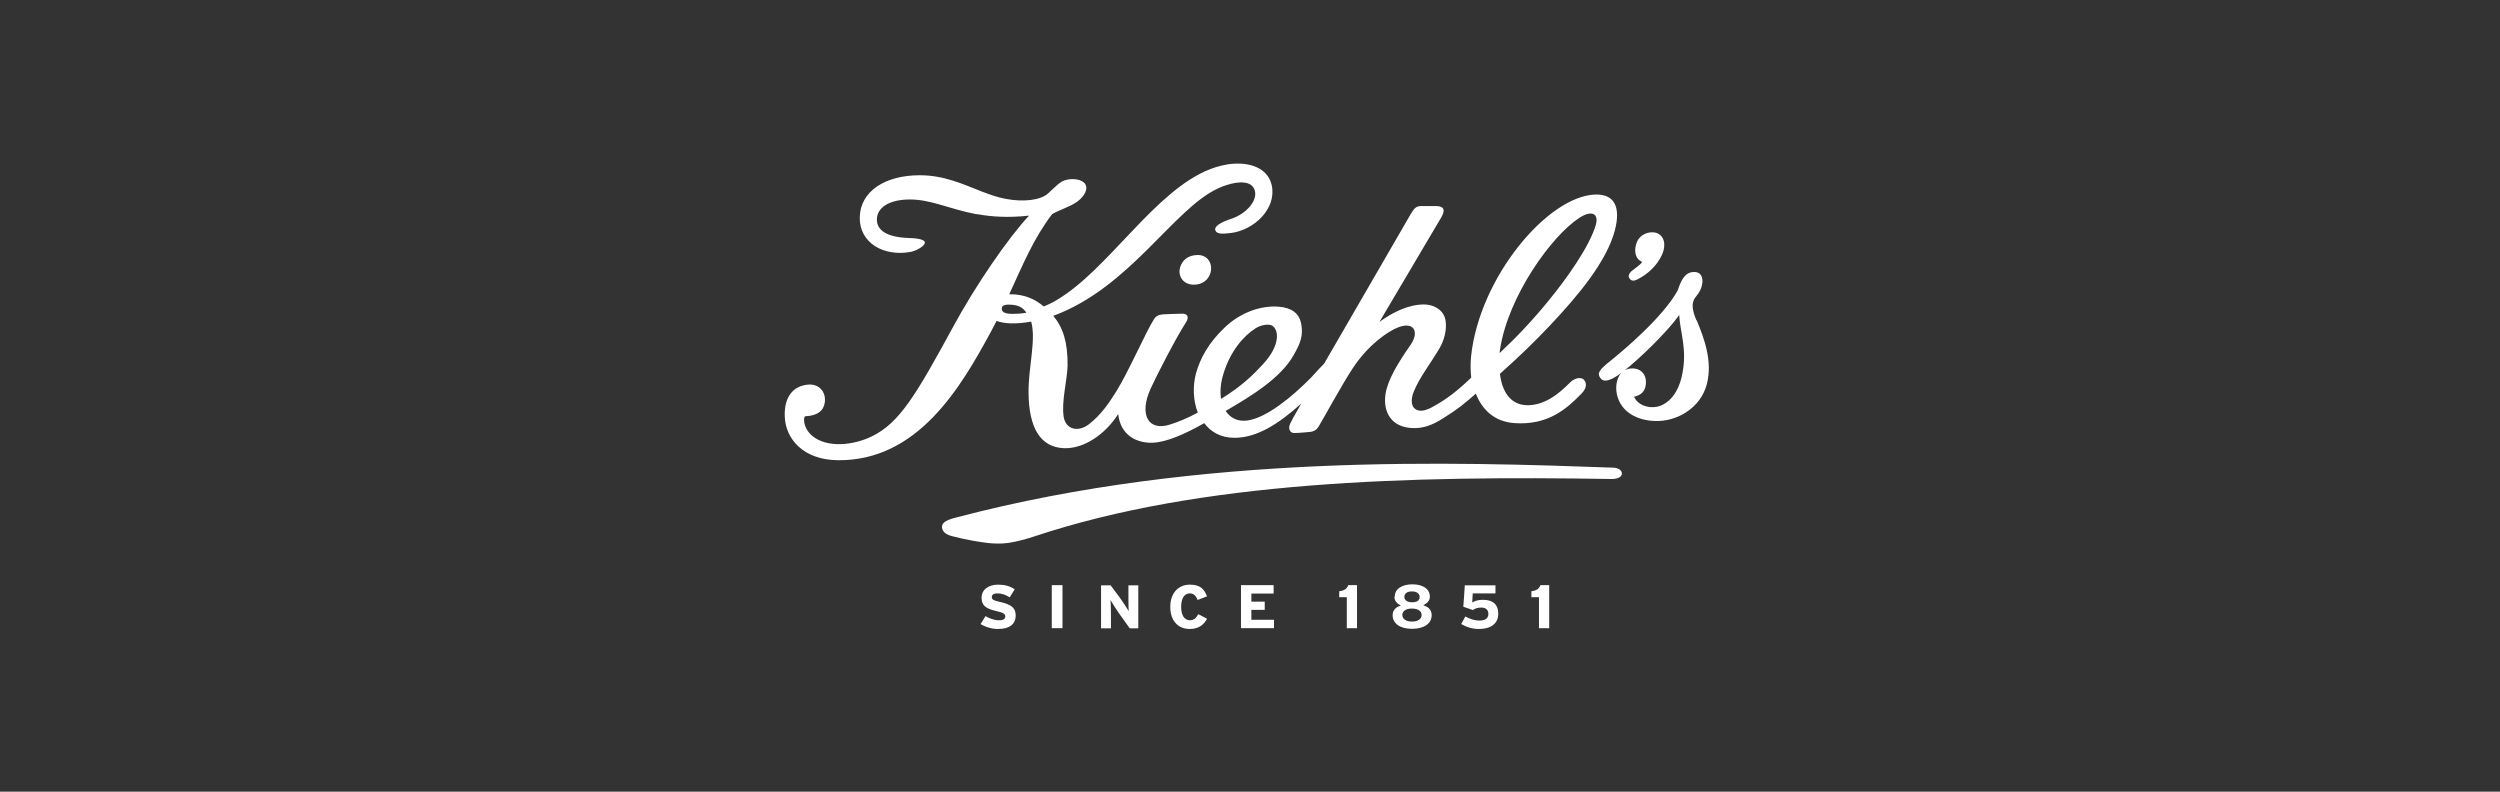 <svg width="180" height="57" viewBox="0 0 180 57" fill="none" xmlns="http://www.w3.org/2000/svg">
<rect x="0" y="0" width="180" height="57" fill="#333333" stroke="none"/>
<path d="M117.939 20.094C118.674 19.714 119.327 19.097 119.671 18.326C119.98 17.649 119.837 16.937 119.232 16.759C118.769 16.629 118.117 16.854 117.879 17.377C117.606 17.982 117.713 18.658 118.247 18.86C118.117 19.038 117.749 19.311 117.559 19.453C117.31 19.631 117.191 19.869 117.321 20.047C117.488 20.296 117.737 20.201 117.939 20.094Z" fill="white"/>
<path d="M116.775 34.097C116.775 33.871 116.55 33.681 116.123 33.67C104.956 33.278 86.586 32.59 68.916 37.242C68.264 37.396 67.836 37.586 67.825 37.894C67.813 38.215 68.014 38.464 68.56 38.606C69.533 38.867 70.542 39.022 71.1 39.093C71.527 39.14 72.061 39.164 72.583 39.093C73.248 38.998 73.972 38.784 74.446 38.63C86.503 34.607 101.55 34.251 116.04 34.488C116.538 34.488 116.764 34.31 116.775 34.109V34.097Z" fill="white"/>
<path d="M84.96 19.275C84.806 19.857 85.162 20.474 85.91 20.497C86.61 20.521 87.049 20.094 87.168 19.595C87.322 18.931 86.918 18.338 86.207 18.361C85.613 18.373 85.127 18.67 84.96 19.275Z" fill="white"/>
<path d="M122.139 23.061C121.937 22.574 121.795 22.076 121.914 21.708C122.032 21.316 122.317 21.245 122.507 20.663C122.661 20.189 122.59 19.607 122.021 19.584C121.38 19.56 121.071 20.058 120.798 20.901C119.754 22.823 116.87 25.244 115.968 25.968C115.114 26.644 114.983 26.882 115.221 27.214C115.446 27.534 115.909 27.487 116.835 26.775C117.998 25.885 120.062 23.879 120.905 22.681C120.964 23.939 121.486 25.113 121.13 26.905C120.976 27.712 120.585 28.757 119.623 29.184C118.935 29.492 117.95 29.255 117.654 28.567C118.223 28.436 118.496 28.116 118.508 27.534C118.52 27 118.211 26.609 117.701 26.538C117.333 26.49 116.847 26.597 116.609 27.012C116.396 27.356 116.301 27.855 116.419 28.401C116.704 29.694 117.915 30.276 119.161 30.311C120.727 30.371 122.436 29.386 122.887 27.677C123.326 26.015 122.697 24.354 122.163 23.061H122.139Z" fill="white"/>
<path d="M111.613 23.417C113.643 21.269 115.707 18.788 116.277 16.558C116.669 15.027 116.336 13.97 114.865 14.006C111.447 14.113 106.523 19.951 105.917 25.659C105.87 26.17 105.87 26.692 105.929 27.19C104.956 28.116 104.173 28.745 103.093 29.326C102.606 29.587 102.12 29.694 101.811 29.374C101.61 29.16 101.574 28.686 101.811 28.151C102.239 27.119 102.986 26.205 103.663 25.042C104.102 24.283 104.208 23.369 104.019 22.835C103.829 22.289 103.224 21.921 102.523 21.921C101.384 21.921 100.221 22.515 99.319 23.179C99.319 23.179 103.33 16.403 103.769 15.656C104.149 15.003 103.841 14.837 103.378 14.837H102.31C101.977 14.837 101.811 14.991 101.562 15.43C98.524 20.675 96.59 24.01 95.344 26.17C95.083 26.443 94.774 26.763 94.418 27.166C93.006 28.602 91.179 30.086 89.814 30.276C89.126 30.371 88.58 30.098 88.248 29.587C90.134 28.496 92.211 27.214 93.137 25.576C93.635 24.71 93.849 24.152 93.683 23.298C93.528 22.515 92.947 22.159 92.116 22.087C90.858 21.969 89.351 22.455 88.176 23.583C87.025 24.674 86.42 25.778 86.111 26.882C85.874 27.772 85.898 28.828 86.242 29.706C85.554 30.086 84.806 30.394 84.225 30.572C82.694 31.059 81.982 29.884 82.848 27.974C83.24 27.107 84.664 24.33 85.388 23.215C85.625 22.859 85.53 22.562 85.091 22.586C84.735 22.586 84.047 22.622 83.75 22.633C83.43 22.657 83.24 22.74 83.073 23.001C82.504 23.903 81.258 26.751 80.392 28.151C79.81 29.089 79.252 29.872 78.445 30.513C77.615 31.177 76.713 30.905 76.582 29.991C76.416 28.875 76.843 27.392 76.867 26.3C76.879 24.639 76.535 23.571 75.835 22.74C81.329 20.723 84.474 15.074 87.666 13.579C87.856 13.484 88.058 13.413 88.259 13.342C89.209 13.021 90.122 13.021 90.336 13.686C90.585 14.457 89.707 15.395 88.687 15.739C87.82 16.023 87.429 16.308 87.5 16.569C87.595 16.866 87.998 16.854 88.663 16.771C90.265 16.558 91.914 15.062 91.57 13.365C91.345 12.274 90.289 11.704 88.853 11.787C88.532 11.799 88.224 11.858 87.927 11.929C83.797 12.914 80.403 18.634 76.725 21.186C76.096 21.625 75.716 21.838 75.146 22.064C74.553 21.565 73.805 21.174 72.666 21.186C73.651 19.05 74.399 17.198 75.752 15.418C76.274 15.11 77.069 14.884 77.579 14.505C78.125 14.089 78.339 13.591 78.149 13.27C77.923 12.891 77.188 12.808 76.653 12.986C76.274 13.116 76.013 13.425 75.467 13.923C74.921 14.421 73.699 14.564 72.393 14.315C71.812 14.208 71.254 14.006 70.696 13.793C69.355 13.27 67.991 12.618 66.222 12.618C63.73 12.618 61.939 13.769 61.903 15.644C61.867 17.507 63.647 18.492 65.57 18.136C65.973 18.065 66.59 17.709 66.59 17.471C66.59 17.21 65.89 17.151 65.522 17.139C63.944 17.103 63.102 16.629 63.137 15.762C63.161 14.967 63.98 14.374 65.475 14.362C67.018 14.35 68.347 15.05 70.281 15.418C70.281 15.418 70.317 15.418 70.329 15.418C70.329 15.418 70.34 15.418 70.352 15.418C71.385 15.608 72.595 15.691 74.09 15.525C72.548 17.186 70.234 20.557 68.596 23.583C65.938 28.472 64.751 30.454 62.781 31.415C61.393 32.091 59.541 32.245 58.509 31.403C58.117 31.094 57.892 30.632 57.892 30.228C57.892 30.015 57.951 29.967 58.011 29.967C58.889 29.931 59.316 29.54 59.387 28.958C59.482 28.175 58.936 27.641 58.224 27.689C57.038 27.772 56.444 28.662 56.504 30.003C56.563 31.581 57.809 33.112 60.337 33.136C66.092 33.183 69.177 27.89 71.349 23.879C71.491 23.618 71.622 23.357 71.752 23.108C72.322 23.31 73.117 23.357 74.245 23.155C74.612 24.473 74.043 26.419 74.055 28.235C74.067 30.81 74.909 32.198 76.594 32.269C78.018 32.329 79.561 31.296 80.51 29.813C80.676 31.32 81.804 31.901 82.955 31.878C83.963 31.854 85.328 31.249 86.705 30.465C87.18 31.106 87.915 31.534 88.912 31.522C90.49 31.51 92.033 30.549 93.694 29.053C93.101 30.074 93.03 30.228 92.899 30.489C92.721 30.845 92.864 31.189 93.196 31.177C93.481 31.177 93.956 31.13 94.24 31.106C94.62 31.083 94.81 30.928 94.94 30.715C95.142 30.394 96.661 27.617 97.421 26.478C98.536 24.805 99.936 23.844 100.696 23.559C101.788 23.144 102.215 23.879 101.562 24.829C100.625 26.17 99.913 27.368 99.758 28.365C99.557 29.706 100.209 30.762 101.693 30.822C102.464 30.857 103.14 30.608 103.9 30.121C105.015 29.421 105.466 29.041 106.261 28.341C106.712 29.504 107.614 30.371 109.05 30.465C111.459 30.632 112.8 29.433 113.856 28.353C114.26 27.95 114.26 27.57 114.034 27.333C113.821 27.119 113.346 27.226 113.049 27.534C112.219 28.377 111.162 29.231 109.869 29.172C108.742 29.113 108.148 28.187 107.994 26.917C109.608 25.47 110.462 24.627 111.661 23.369L111.613 23.417ZM72.88 22.598C72.322 22.598 72.085 22.444 72.132 22.171C72.168 21.969 72.393 21.933 72.607 21.933C73.272 21.933 73.616 22.099 73.9 22.515C73.521 22.586 73.188 22.598 72.88 22.598ZM88.093 26.894C88.568 25.339 89.493 24.212 90.395 23.642C90.858 23.345 91.404 23.322 91.606 23.452C92.081 23.761 92.199 24.852 90.941 26.217C90.241 26.977 89.434 27.784 87.915 28.721C87.832 28.187 87.88 27.57 88.093 26.894ZM107.97 25.422C107.97 25.327 107.994 25.232 108.006 25.137C108.599 21.304 111.708 16.997 113.702 15.691C114.568 15.122 115.15 15.335 114.889 16.225C114.426 17.768 112.8 20.07 111.459 21.696C110.344 23.061 109.169 24.307 107.97 25.422Z" fill="white"/>
<path d="M70.673 43.033C70.673 43.638 71.041 43.84 71.776 44.006C72.239 44.112 72.382 44.207 72.382 44.373C72.382 44.658 72.073 44.658 71.883 44.658C71.575 44.658 71.195 44.504 70.958 44.362C70.934 44.397 70.625 44.896 70.602 44.931C70.958 45.157 71.432 45.287 71.859 45.287C72.678 45.287 73.129 44.943 73.129 44.314C73.129 43.78 72.844 43.531 72.002 43.341C71.598 43.246 71.409 43.187 71.409 42.997C71.409 42.724 71.717 42.724 71.824 42.724C72.121 42.724 72.394 42.819 72.702 43.009C72.726 42.973 73.034 42.463 73.058 42.427C72.714 42.202 72.346 42.095 71.871 42.095C71.136 42.095 70.673 42.475 70.673 43.044V43.033Z" fill="white"/>
<path d="M75.728 42.13V45.228H76.499V42.13H75.728Z" fill="white"/>
<path d="M81.293 44.041C81.222 43.911 80.795 43.258 80.653 43.068C80.653 43.068 80 42.19 79.964 42.142H79.276V45.24H79.988V44.326C79.988 43.911 79.976 43.329 79.953 43.199C80.024 43.341 80.451 43.994 80.593 44.195C80.593 44.195 81.329 45.216 81.341 45.24H81.958V42.142H81.246V42.949C81.246 43.032 81.246 43.875 81.27 44.041H81.293Z" fill="white"/>
<path d="M84.26 43.685C84.26 44.67 84.794 45.287 85.66 45.287C86.408 45.287 86.729 44.872 86.907 44.551C86.871 44.528 86.313 44.231 86.278 44.219C86.123 44.48 85.993 44.658 85.672 44.658C85.281 44.658 85.043 44.302 85.043 43.697C85.043 43.092 85.269 42.724 85.66 42.724C85.993 42.724 86.123 42.949 86.23 43.199C86.266 43.187 86.859 42.949 86.907 42.937C86.705 42.415 86.42 42.095 85.672 42.095C84.818 42.095 84.26 42.724 84.26 43.697V43.685Z" fill="white"/>
<path d="M89.351 42.13V45.228H91.725V44.623H90.099V43.91H91.06V43.317H90.099V42.736H91.701V42.13H89.363H89.351Z" fill="white"/>
<path d="M97.076 42.13C96.97 42.403 96.792 42.522 96.424 42.57V42.997H96.97V45.228H97.705V42.13H97.076Z" fill="white"/>
<path d="M100.399 42.973C100.399 43.27 100.601 43.448 100.732 43.519C100.72 43.519 100.815 43.566 100.815 43.566L100.862 43.59L100.815 43.614L100.72 43.65C100.613 43.697 100.269 43.863 100.269 44.29C100.269 44.895 100.803 45.275 101.669 45.275C102.535 45.275 103.081 44.895 103.081 44.29C103.081 43.851 102.737 43.673 102.618 43.638L102.488 43.578L102.618 43.495C102.844 43.353 102.951 43.175 102.951 42.961C102.951 42.415 102.464 42.071 101.693 42.071C100.921 42.071 100.423 42.415 100.423 42.961L100.399 42.973ZM101.111 42.985C101.111 42.89 101.147 42.581 101.657 42.581C102.073 42.581 102.215 42.795 102.215 42.985C102.215 43.104 102.168 43.365 101.669 43.365C101.171 43.365 101.111 43.068 101.111 42.985ZM100.969 44.278C100.969 43.994 101.23 43.816 101.657 43.816C102.084 43.816 102.357 43.994 102.357 44.278C102.357 44.563 102.096 44.753 101.669 44.753C101.242 44.753 100.969 44.575 100.969 44.278Z" fill="white"/>
<path d="M105.466 42.13C105.466 42.13 105.371 43.65 105.359 43.685C105.395 43.697 106.024 43.91 106.048 43.922C106.202 43.816 106.368 43.744 106.653 43.744C106.973 43.744 107.163 43.91 107.163 44.195C107.163 44.516 106.95 44.682 106.51 44.682C106.202 44.682 105.834 44.575 105.502 44.385C105.502 44.409 105.229 44.884 105.205 44.931C105.62 45.168 106.024 45.287 106.487 45.287C107.365 45.287 107.875 44.884 107.875 44.184C107.875 43.531 107.495 43.187 106.783 43.187C106.451 43.187 106.261 43.246 106.119 43.317L106 43.377L106.036 42.724H107.673V42.142H105.454L105.466 42.13Z" fill="white"/>
<path d="M110.913 42.13C110.806 42.403 110.628 42.522 110.26 42.57V42.997H110.806V45.228H111.542V42.13H110.913Z" fill="white"/>
</svg>
